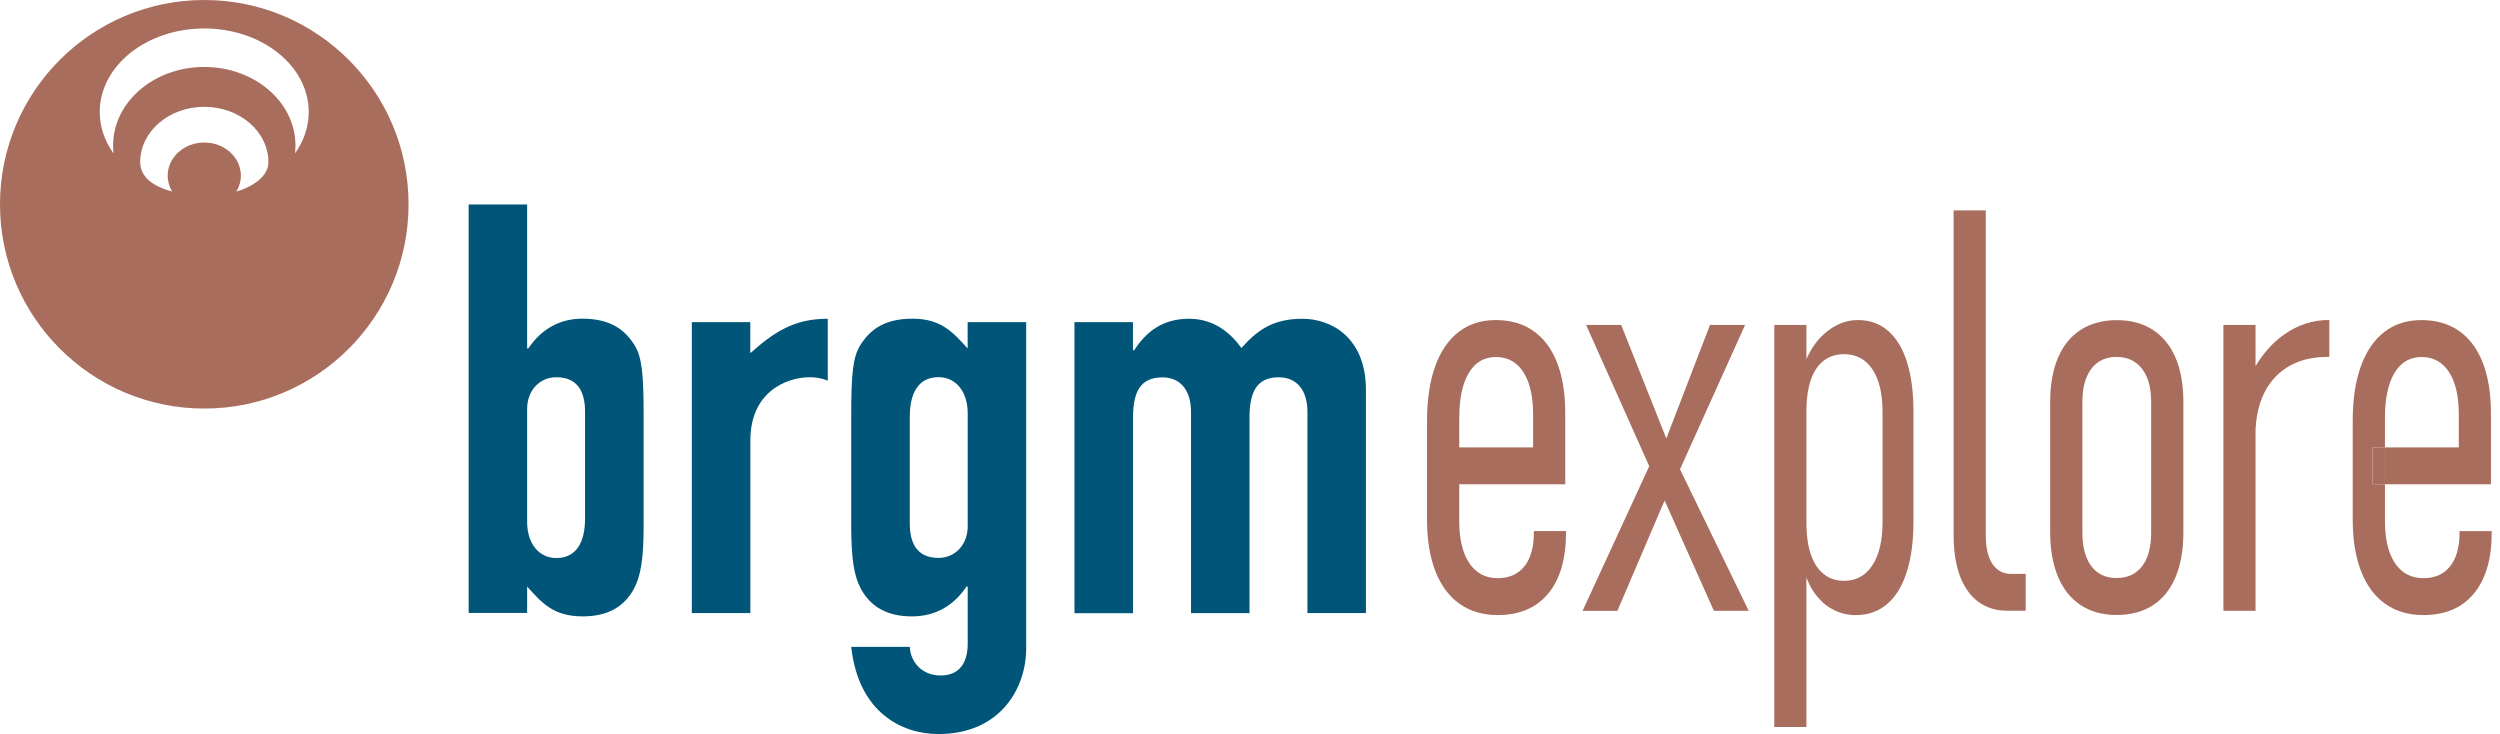 <?xml version="1.0" encoding="UTF-8"?>
<svg id="Calque_2" xmlns="http://www.w3.org/2000/svg" width="401.331" height="117.838" version="1.1" viewBox="0 0 401.331 117.838">
  <!-- Generator: Adobe Illustrator 29.5.1, SVG Export Plug-In . SVG Version: 2.1.0 Build 141)  -->
  <g id="Calque_1-2">
    <g>
      <path d="M32.793,0C14.685,0,0,14.696,0,32.793s14.685,32.793,32.793,32.793,32.793-14.674,32.793-32.793S50.913,0,32.793,0M37.945,30.742c.468-.758.725-1.628.725-2.553,0-2.933-2.632-5.308-5.876-5.308s-5.876,2.386-5.876,5.308c0,.925.268,1.795.725,2.553-1.65-.424-5.14-1.617-5.14-4.717,0-4.895,4.616-8.876,10.292-8.876s10.292,3.97,10.292,8.876c0,2.743-3.501,4.293-5.152,4.717M47.367,24.631c.033-.424.067-.847.067-1.271,0-6.969-6.556-12.611-14.641-12.611s-14.641,5.642-14.641,12.611c0,.435.022.859.078,1.271-1.405-1.962-2.219-4.237-2.219-6.646,0-7.404,7.504-13.414,16.77-13.414s16.781,5.999,16.781,13.414c0,2.42-.814,4.683-2.208,6.646h.011Z" fill="#a86d5c"/>
      <path d="M75.232,32.827h9.389v23.115h.19c2.029-3.033,4.973-4.784,8.653-4.784,4.516,0,6.813,1.751,8.385,4.226,1.204,1.94,1.472,4.605,1.472,11.329v17.774c0,5.163-.457,8.006-1.561,10.047-1.661,3.033-4.416,4.416-8.196,4.416-4.705,0-6.545-2.119-8.943-4.795v4.237h-9.389V32.827M93.92,66.089c0-2.955-1.015-5.531-4.616-5.531-2.665,0-4.683,2.119-4.683,5.073v18.153c0,3.401,1.84,5.798,4.683,5.798,3.245,0,4.616-2.576,4.616-6.356v-17.138Z" fill="#005578"/>
      <path d="M111.047,51.716h9.4v4.973c3.869-3.412,7.002-5.519,12.433-5.519v9.935c-.914-.368-1.84-.546-2.843-.546-3.97,0-9.578,2.487-9.578,10.136v27.72h-9.4v-46.687l-.011-.011Z" fill="#005578"/>
      <path d="M146.049,103.844c.089,2.208,1.751,4.594,4.973,4.594,3.044,0,4.326-2.119,4.326-5.073v-9.21h-.19c-2.029,3.044-4.973,4.795-8.753,4.795s-6.545-1.383-8.196-4.416c-1.104-2.029-1.561-4.884-1.561-10.047v-17.774c0-6.724.268-9.4,1.472-11.329,1.572-2.475,3.869-4.226,8.374-4.226s6.456,2.119,8.842,4.784v-4.226h9.4v52.396c0,6.356-4.148,13.726-14.094,13.726-5.709,0-12.812-3.312-13.994-13.994h9.389M146.049,84.041c0,2.944,1.015,5.519,4.605,5.519,2.676,0,4.694-2.119,4.694-5.062v-18.142c0-3.412-1.829-5.809-4.694-5.809-3.234,0-4.605,2.576-4.605,6.356v17.138Z" fill="#005578"/>
      <path d="M172.475,51.716h9.4v4.516h.19c1.929-2.955,4.516-5.062,8.842-5.062,4.048,0,6.724,2.386,8.385,4.694,2.308-2.576,4.784-4.694,9.768-4.694,4.683,0,10.214,3.033,10.214,11.418v35.826h-9.389v-32.314c0-3.412-1.661-5.531-4.605-5.531-3.501,0-4.694,2.308-4.694,6.456v31.4h-9.389v-32.314c0-3.412-1.661-5.531-4.605-5.531-3.501,0-4.705,2.308-4.705,6.456v31.4h-9.4v-46.687l-.011-.033Z" fill="#005578"/>
      <g>
        <path d="M246.235,85.256v.268c0,2.33-.513,4.137-1.528,5.397-1.015,1.26-2.442,1.896-4.282,1.896-1.951,0-3.468-.803-4.549-2.408-1.082-1.606-1.617-3.858-1.617-6.746v-5.921h17.016v-11.407c0-3.156-.435-5.854-1.305-8.095-.87-2.241-2.141-3.936-3.802-5.107-1.661-1.171-3.724-1.751-6.044-1.751s-4.304.624-5.954,1.896c-1.65,1.271-2.91,3.111-3.78,5.531-.87,2.42-1.305,5.33-1.305,8.753v15.912c0,3.211.457,5.954,1.349,8.24s2.185,4.025,3.869,5.218l.022.011c1.684,1.193,3.724,1.795,6.11,1.795,3.479,0,6.188-1.148,8.095-3.445s2.866-5.553,2.866-9.768v-.268h-5.163ZM235.798,59.856c1.026-1.695,2.453-2.542,4.338-2.542s3.356.803,4.404,2.409c1.048,1.606,1.572,3.869,1.572,6.791v5.308h-11.853v-4.739c0-3.122.513-5.531,1.539-7.225Z" fill="#a86d5c"/>
        <polygon points="280.724 98.057 269.693 75.335 280.144 52.162 274.513 52.162 267.496 70.386 260.251 52.162 254.62 52.162 264.757 74.84 254.052 98.068 259.638 98.068 267.221 80.34 275.137 98.057 280.724 98.057" fill="#a86d5c"/>
        <path d="M306.135,58.127c-.691-2.197-1.706-3.869-3.044-5.018-1.338-1.148-2.877-1.728-4.839-1.728s-3.769.747-5.43,2.23c-1.18,1.053-2.117,2.413-2.832,4.043v-5.492h-5.163v64.55h5.163v-24.036c.572,1.593,1.422,2.909,2.553,3.943l-.011.033c1.55,1.394,3.401,2.096,5.363,2.096s3.635-.591,5.018-1.751c1.383-1.16,2.442-2.866,3.167-5.129.725-2.264,1.093-4.962,1.093-8.118v-17.64c0-3.133-.346-5.787-1.037-7.984ZM302.211,83.74c0,3-.535,5.341-1.628,7.003s-2.609,2.498-4.572,2.498c-1.271,0-2.353-.368-3.267-1.104-.914-.736-1.595-1.795-2.063-3.178-.439-1.295-.663-2.864-.691-4.677v-18.668c.028-1.763.253-3.291.691-4.576.468-1.372,1.148-2.42,2.063-3.122.914-.702,1.996-1.059,3.267-1.059,1.963,0,3.49.803,4.572,2.431,1.082,1.628,1.628,3.914,1.628,6.857v17.595Z" fill="#a86d5c"/>
        <path d="M318.78,85.981c0,1.94.357,3.457,1.059,4.527s1.706,1.617,2.988,1.617h2.364v5.921h-2.866c-2.776,0-4.917-1.059-6.434-3.178s-2.275-5.118-2.275-8.976v-52.117h5.163v52.218-.011Z" fill="#a86d5c"/>
        <path d="M334.034,97.154c-1.606-1.048-2.821-2.576-3.657-4.572s-1.26-4.404-1.26-7.203v-20.862c0-2.765.424-5.14,1.26-7.092s2.052-3.457,3.657-4.482,3.524-1.55,5.776-1.55,4.17.513,5.776,1.55,2.821,2.531,3.657,4.482,1.26,4.326,1.26,7.092v20.996c0,2.765-.424,5.152-1.26,7.136s-2.052,3.501-3.657,4.527-3.524,1.55-5.776,1.55-4.17-.524-5.776-1.572ZM343.88,90.898c.97-1.271,1.45-3.066,1.45-5.397v-20.996c0-2.275-.491-4.036-1.472-5.308s-2.342-1.896-4.081-1.896-3.1.636-4.048,1.896-1.438,3.033-1.438,5.308v20.996c0,2.33.479,4.126,1.438,5.397s2.308,1.896,4.048,1.896,3.133-.636,4.103-1.896h0Z" fill="#a86d5c"/>
        <path d="M366.694,53.689c-1.812,1.278-3.346,2.981-4.605,5.087v-6.615h-5.163v45.895h5.163v-29.179c.209-3.648,1.307-6.483,3.323-8.51,2.041-2.052,4.795-3.078,8.285-3.078h.234v-5.921c-2.62,0-5.04.769-7.237,2.319Z" fill="#a86d5c"/>
        <g>
          <path d="M394.715,66.512c0-2.921-.524-5.185-1.572-6.791-1.048-1.606-2.52-2.409-4.404-2.409s-3.312.847-4.338,2.542c-1.026,1.695-1.539,4.103-1.539,7.225v4.739h11.853v-5.308Z" fill="none"/>
          <rect x="380.844" y="71.82" width="2.018" height="5.921" fill="#a86d5c"/>
          <path d="M394.837,85.256v.268c0,2.33-.513,4.137-1.528,5.397-1.015,1.26-2.442,1.896-4.282,1.896-1.951,0-3.468-.803-4.549-2.408-1.082-1.606-1.617-3.858-1.617-6.746v-5.921h-2.018v-5.921h2.018v-4.739c0-3.122.513-5.531,1.539-7.225,1.026-1.695,2.453-2.542,4.338-2.542s3.356.803,4.404,2.409c1.048,1.606,1.572,3.869,1.572,6.791v5.308h-11.853v5.921h17.016v-11.407c0-3.156-.435-5.854-1.305-8.095-.87-2.241-2.141-3.936-3.802-5.107-1.661-1.171-3.724-1.751-6.044-1.751s-4.304.624-5.954,1.896c-1.65,1.271-2.91,3.111-3.78,5.531-.87,2.42-1.305,5.33-1.305,8.753v15.912c0,3.211.457,5.954,1.349,8.24s2.185,4.025,3.869,5.218l.022.011c1.684,1.193,3.724,1.795,6.11,1.795,3.479,0,6.188-1.148,8.095-3.445s2.866-5.553,2.866-9.768v-.268h-5.163Z" fill="#a86d5c"/>
        </g>
      </g>
    </g>
  </g>
</svg>